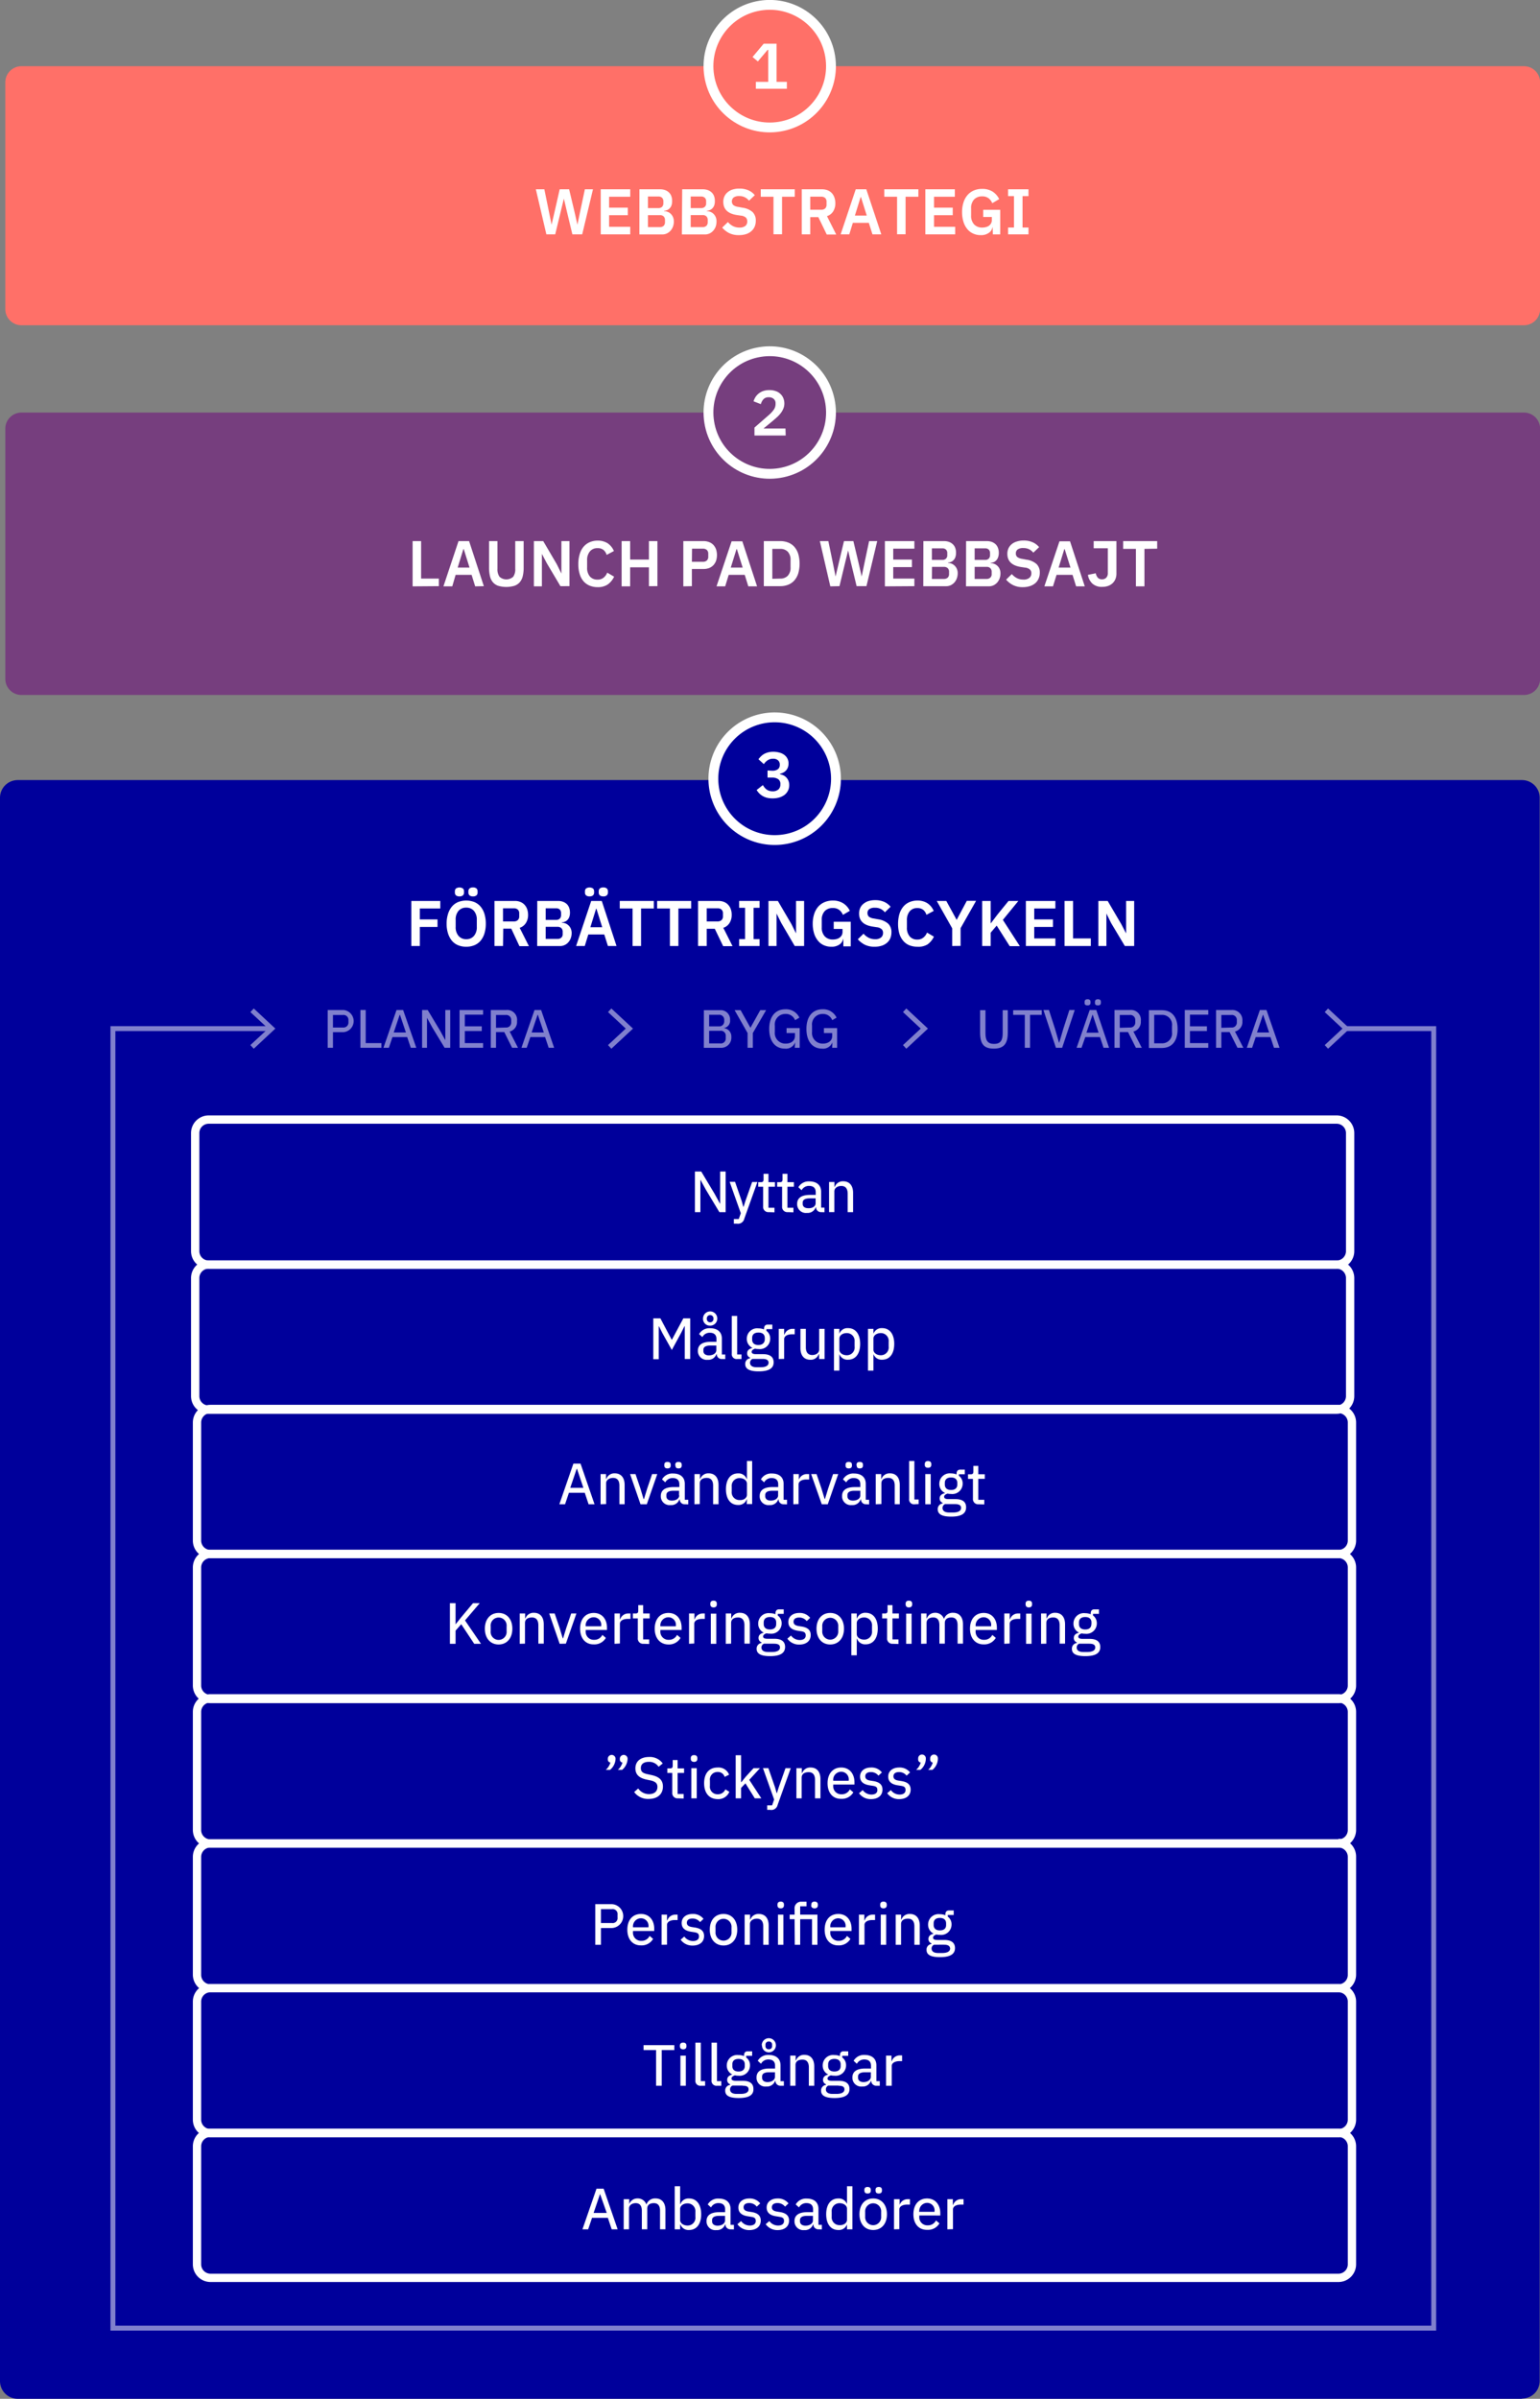 <svg xmlns="http://www.w3.org/2000/svg" viewBox="0 0 313.26 487.64"><rect x="0" y="0" width="313.26" height="487.64" fill="#808080" stroke="none"/><title>Forbattringscykeln</title><g id="Lager_2" data-name="Lager 2"><g id="Lager_1-2" data-name="Lager 1"><path d="M309.57,487.64H3.6A3.6,3.6,0,0,1,0,484V162.17a3.6,3.6,0,0,1,3.6-3.59h306a3.6,3.6,0,0,1,3.6,3.59V484a3.6,3.6,0,0,1-3.6,3.6" style="fill:#00009b"/><path d="M83.67,192.31v-9.16h5.89v1.53H85.4v2.22H89v1.53H85.4v3.88Z" style="fill:#fff"/><path d="M94.84,192.46a4.28,4.28,0,0,1-1.64-.3,3.32,3.32,0,0,1-1.26-.9,4.42,4.42,0,0,1-.8-1.49,6.28,6.28,0,0,1-.29-2,6.36,6.36,0,0,1,.29-2,4.33,4.33,0,0,1,.8-1.49,3.34,3.34,0,0,1,1.26-.91,4.63,4.63,0,0,1,3.28,0,3.34,3.34,0,0,1,1.26.91,4.17,4.17,0,0,1,.8,1.49,6.66,6.66,0,0,1,.28,2,6.58,6.58,0,0,1-.28,2,4.25,4.25,0,0,1-.8,1.49,3.32,3.32,0,0,1-1.26.9A4.32,4.32,0,0,1,94.84,192.46Zm-1.38-10.24a1,1,0,0,1-.72-.22.75.75,0,0,1-.21-.54v-.28a.77.77,0,0,1,.21-.55,1.29,1.29,0,0,1,1.44,0,.77.77,0,0,1,.21.55v.28a.75.75,0,0,1-.21.54A1,1,0,0,1,93.46,182.22Zm1.38,8.71a2,2,0,0,0,1.56-.66,2.68,2.68,0,0,0,.59-1.84V187a2.68,2.68,0,0,0-.59-1.84,2,2,0,0,0-1.56-.65,2,2,0,0,0-1.57.65,2.67,2.67,0,0,0-.58,1.84v1.41a2.67,2.67,0,0,0,.58,1.84A2,2,0,0,0,94.84,190.93Zm1.37-8.71a1,1,0,0,1-.72-.22.75.75,0,0,1-.21-.54v-.28a.77.77,0,0,1,.21-.55,1,1,0,0,1,.72-.22,1,1,0,0,1,.73.22.77.77,0,0,1,.21.55v.28a.75.75,0,0,1-.21.54A1,1,0,0,1,96.21,182.22Z" style="fill:#fff"/><path d="M102.32,192.31h-1.74v-9.16h4.14a2.83,2.83,0,0,1,1.12.2,2.2,2.2,0,0,1,.85.57,2.56,2.56,0,0,1,.54.89,3.59,3.59,0,0,1,.19,1.17,3,3,0,0,1-.43,1.63,2.32,2.32,0,0,1-1.28,1l1.88,3.73h-1.93L104,188.78h-1.63Zm2.23-5a1.09,1.09,0,0,0,.78-.27,1,1,0,0,0,.29-.77v-.6a1,1,0,0,0-.29-.76,1.08,1.08,0,0,0-.78-.26h-2.23v2.66Z" style="fill:#fff"/><path d="M109.29,183.15h4.24a2.73,2.73,0,0,1,1,.17,2.21,2.21,0,0,1,.77.47,2,2,0,0,1,.47.74,2.78,2.78,0,0,1,.17,1,2.5,2.5,0,0,1-.14.88,1.65,1.65,0,0,1-.37.6,1.41,1.41,0,0,1-.52.35,1.63,1.63,0,0,1-.61.13v.08a2,2,0,0,1,.65.12,1.84,1.84,0,0,1,.64.38,1.92,1.92,0,0,1,.49.65,2.27,2.27,0,0,1,.2,1,2.9,2.9,0,0,1-.18,1,2.53,2.53,0,0,1-.49.83,2.17,2.17,0,0,1-.75.56,2.12,2.12,0,0,1-.94.21h-4.65ZM111,187h2.13a1,1,0,0,0,.74-.26,1,1,0,0,0,.26-.72v-.4a1,1,0,0,0-.26-.72,1,1,0,0,0-.74-.25H111Zm0,3.87h2.41a1.09,1.09,0,0,0,.77-.26.94.94,0,0,0,.28-.74v-.45a1,1,0,0,0-.28-.75,1.09,1.09,0,0,0-.77-.26H111Z" style="fill:#fff"/><path d="M123.66,192.31l-.74-2.34h-3.25l-.72,2.34h-1.76l3.07-9.16h2.15l3,9.16Zm-3.74-10.09a1,1,0,0,1-.72-.22.75.75,0,0,1-.21-.54v-.28a.77.77,0,0,1,.21-.55,1.29,1.29,0,0,1,1.44,0,.77.77,0,0,1,.21.55v.28a.75.75,0,0,1-.21.54A1,1,0,0,1,119.92,182.22Zm1.4,2.5h-.06l-1.17,3.77h2.41Zm1.35-2.5A1,1,0,0,1,122,182a.75.75,0,0,1-.21-.54v-.28a.77.77,0,0,1,.21-.55,1,1,0,0,1,.72-.22,1,1,0,0,1,.73.22.77.77,0,0,1,.21.55v.28a.75.75,0,0,1-.21.54A1,1,0,0,1,122.67,182.22Z" style="fill:#fff"/><path d="M130.4,184.68v7.63h-1.73v-7.63h-2.6v-1.53H133v1.53Z" style="fill:#fff"/><path d="M138,184.68v7.63h-1.73v-7.63h-2.6v-1.53h6.93v1.53Z" style="fill:#fff"/><path d="M143.76,192.31H142v-9.16h4.14a2.92,2.92,0,0,1,1.13.2,2.24,2.24,0,0,1,.84.57,2.56,2.56,0,0,1,.54.89,3.34,3.34,0,0,1,.19,1.17,3,3,0,0,1-.43,1.63,2.32,2.32,0,0,1-1.28,1l1.88,3.73H147.1l-1.7-3.53h-1.64Zm2.23-5a1.09,1.09,0,0,0,.78-.27,1,1,0,0,0,.29-.77v-.6a1,1,0,0,0-.29-.76,1.08,1.08,0,0,0-.78-.26h-2.23v2.66Z" style="fill:#fff"/><path d="M150.35,192.31v-1.4h1.21v-6.37h-1.21v-1.39h4.16v1.39h-1.22v6.37h1.22v1.4Z" style="fill:#fff"/><path d="M158.91,187.61l-.95-1.9h0v6.6h-1.64v-9.16h1.91l2.75,4.69.95,1.91h0v-6.6h1.64v9.16h-1.91Z" style="fill:#fff"/><path d="M171.55,190.89h-.05a1.73,1.73,0,0,1-.74,1.12,2.77,2.77,0,0,1-1.66.45,3.72,3.72,0,0,1-1.5-.3,3.16,3.16,0,0,1-1.19-.9,4.32,4.32,0,0,1-.8-1.47,6.65,6.65,0,0,1-.29-2,6.35,6.35,0,0,1,.3-2,4.3,4.3,0,0,1,.83-1.49,3.56,3.56,0,0,1,1.29-.91,4.24,4.24,0,0,1,1.66-.32,3.9,3.9,0,0,1,2.1.54,3.71,3.71,0,0,1,1.37,1.55l-1.41.82a2.39,2.39,0,0,0-.74-1,2.07,2.07,0,0,0-1.32-.39,2.16,2.16,0,0,0-1.63.62,2.51,2.51,0,0,0-.61,1.84v1.47a2.53,2.53,0,0,0,.62,1.84,2.2,2.2,0,0,0,1.65.63,3.1,3.1,0,0,0,.76-.1,1.79,1.79,0,0,0,.62-.3,1.62,1.62,0,0,0,.42-.48,1.45,1.45,0,0,0,.15-.68v-.59h-1.79v-1.46h3.46v5h-1.5Z" style="fill:#fff"/><path d="M177.9,192.46a4.38,4.38,0,0,1-2-.42,4.88,4.88,0,0,1-1.41-1.1l1.17-1.13a3.44,3.44,0,0,0,1.06.83,2.91,2.91,0,0,0,1.29.29,1.84,1.84,0,0,0,1.21-.35,1.16,1.16,0,0,0,.4-.93,1,1,0,0,0-.26-.74,1.76,1.76,0,0,0-1-.42l-.87-.13c-1.83-.29-2.74-1.17-2.74-2.66a2.7,2.7,0,0,1,.23-1.12,2.28,2.28,0,0,1,.66-.85,3.13,3.13,0,0,1,1-.55,4.58,4.58,0,0,1,1.39-.19,4.43,4.43,0,0,1,1.81.34,3.62,3.62,0,0,1,1.32,1L180,185.46a2.55,2.55,0,0,0-.82-.67,2.5,2.5,0,0,0-1.22-.26,1.86,1.86,0,0,0-1.13.28.92.92,0,0,0-.37.78,1,1,0,0,0,.3.77,2.12,2.12,0,0,0,1,.36l.86.16a3.91,3.91,0,0,1,2.05.89,2.35,2.35,0,0,1,.66,1.78,3.08,3.08,0,0,1-.23,1.19,2.4,2.4,0,0,1-.67.91,3,3,0,0,1-1.07.6A4.7,4.7,0,0,1,177.9,192.46Z" style="fill:#fff"/><path d="M186.63,192.46a4.48,4.48,0,0,1-1.64-.29,3.23,3.23,0,0,1-1.24-.89,4,4,0,0,1-.8-1.46,6.88,6.88,0,0,1-.27-2,7.12,7.12,0,0,1,.27-2,4.26,4.26,0,0,1,.8-1.51,3.3,3.3,0,0,1,1.24-.92,4.1,4.1,0,0,1,1.64-.32,3.68,3.68,0,0,1,2,.53,3.5,3.5,0,0,1,1.3,1.58l-1.48.79a2.06,2.06,0,0,0-.64-1,1.85,1.85,0,0,0-1.22-.37,1.92,1.92,0,0,0-1.54.65,2.72,2.72,0,0,0-.57,1.84v1.44a2.64,2.64,0,0,0,.57,1.83,1.94,1.94,0,0,0,1.54.64,1.86,1.86,0,0,0,1.26-.42,2.44,2.44,0,0,0,.72-1l1.4.83a4,4,0,0,1-1.32,1.59A3.55,3.55,0,0,1,186.63,192.46Z" style="fill:#fff"/><path d="M193.69,192.31v-3.6l-3.14-5.56h1.94L194.6,187h0l2.06-3.87h1.89l-3.15,5.55v3.61Z" style="fill:#fff"/><path d="M202.74,188.16l-1.22,1.44v2.71h-1.73v-9.16h1.73v4.51h.06l1.3-1.72,2.27-2.79h2L204,187l3.45,5.34h-2.06Z" style="fill:#fff"/><path d="M208.68,192.31v-9.16h6v1.53h-4.3v2.22h3.81v1.53h-3.81v2.34h4.3v1.54Z" style="fill:#fff"/><path d="M216.55,192.31v-9.16h1.73v7.62h3.61v1.54Z" style="fill:#fff"/><path d="M226,187.61l-.94-1.9h0v6.6h-1.64v-9.16h1.9l2.75,4.69,1,1.91h0v-6.6h1.64v9.16h-1.9Z" style="fill:#fff"/><path d="M271.89,228.44a1.9,1.9,0,0,1,1.9,1.9v24a1.9,1.9,0,0,1-1.9,1.9H42.45a1.9,1.9,0,0,1-1.9-1.9v-24a1.9,1.9,0,0,1,1.9-1.9H271.89m0-1.69H42.45a3.59,3.59,0,0,0-3.59,3.59v24a3.59,3.59,0,0,0,3.59,3.59H271.89a3.59,3.59,0,0,0,3.59-3.59v-24a3.59,3.59,0,0,0-3.59-3.59" style="fill:#fff"/><path d="M271.89,257.9a1.91,1.91,0,0,1,1.9,1.91v24a1.91,1.91,0,0,1-1.9,1.91H42.45a1.91,1.91,0,0,1-1.9-1.91v-24a1.91,1.91,0,0,1,1.9-1.91H271.89m0-1.69H42.45a3.6,3.6,0,0,0-3.59,3.6v24a3.6,3.6,0,0,0,3.59,3.6H271.89a3.6,3.6,0,0,0,3.59-3.6v-24a3.6,3.6,0,0,0-3.59-3.6" style="fill:#fff"/><path d="M272.26,287.27a1.91,1.91,0,0,1,1.9,1.91v24a1.91,1.91,0,0,1-1.9,1.9H42.82a1.91,1.91,0,0,1-1.9-1.9v-24a1.91,1.91,0,0,1,1.9-1.91H272.26m0-1.69H42.82a3.6,3.6,0,0,0-3.59,3.6v24a3.59,3.59,0,0,0,3.59,3.59H272.26a3.59,3.59,0,0,0,3.59-3.59v-24a3.6,3.6,0,0,0-3.59-3.6" style="fill:#fff"/><path d="M272.26,316.74a1.9,1.9,0,0,1,1.9,1.9v24a1.9,1.9,0,0,1-1.9,1.9H42.82a1.9,1.9,0,0,1-1.9-1.9v-24a1.9,1.9,0,0,1,1.9-1.9H272.26m0-1.69H42.82a3.59,3.59,0,0,0-3.59,3.59v24a3.59,3.59,0,0,0,3.59,3.59H272.26a3.59,3.59,0,0,0,3.59-3.59v-24a3.59,3.59,0,0,0-3.59-3.59" style="fill:#fff"/><path d="M272.26,346.11a1.91,1.91,0,0,1,1.9,1.91v24a1.9,1.9,0,0,1-1.9,1.9H42.82a1.9,1.9,0,0,1-1.9-1.9V348a1.91,1.91,0,0,1,1.9-1.91H272.26m0-1.69H42.82a3.6,3.6,0,0,0-3.59,3.6v24a3.6,3.6,0,0,0,3.59,3.6H272.26a3.6,3.6,0,0,0,3.59-3.6V348a3.6,3.6,0,0,0-3.59-3.6" style="fill:#fff"/><path d="M272.26,375.57a1.91,1.91,0,0,1,1.9,1.91v24a1.91,1.91,0,0,1-1.9,1.9H42.82a1.91,1.91,0,0,1-1.9-1.9v-24a1.91,1.91,0,0,1,1.9-1.91H272.26m0-1.69H42.82a3.6,3.6,0,0,0-3.59,3.6v24A3.59,3.59,0,0,0,42.82,405H272.26a3.59,3.59,0,0,0,3.59-3.59v-24a3.6,3.6,0,0,0-3.59-3.6" style="fill:#fff"/><path d="M272.26,405a1.9,1.9,0,0,1,1.9,1.9v24a1.9,1.9,0,0,1-1.9,1.9H42.82a1.9,1.9,0,0,1-1.9-1.9v-24a1.9,1.9,0,0,1,1.9-1.9H272.26m0-1.69H42.82a3.59,3.59,0,0,0-3.59,3.59v24a3.59,3.59,0,0,0,3.59,3.59H272.26a3.59,3.59,0,0,0,3.59-3.59v-24a3.59,3.59,0,0,0-3.59-3.59" style="fill:#fff"/><path d="M272.26,434.41a1.9,1.9,0,0,1,1.9,1.9v24a1.9,1.9,0,0,1-1.9,1.9H42.82a1.9,1.9,0,0,1-1.9-1.9v-24a1.9,1.9,0,0,1,1.9-1.9H272.26m0-1.69H42.82a3.59,3.59,0,0,0-3.59,3.59v24a3.59,3.59,0,0,0,3.59,3.59H272.26a3.59,3.59,0,0,0,3.59-3.59v-24a3.59,3.59,0,0,0-3.59-3.59" style="fill:#fff"/><path d="M132.89,268h1.44l2.3,4.34h.05L139,268h1.4v8.26h-1.11V269.6h-.06l-.68,1.36-1.89,3.47L134.74,271l-.68-1.36H134v6.67h-1.11Z" style="fill:#fff"/><path d="M146.87,276.27a1,1,0,0,1-1.08-1h-.06a1.72,1.72,0,0,1-1.77,1.16,1.79,1.79,0,0,1-2-1.84c0-1.18.87-1.82,2.62-1.82h1.16v-.56c0-.82-.44-1.28-1.36-1.28a1.67,1.67,0,0,0-1.51.88l-.66-.61a2.41,2.41,0,0,1,2.23-1.19c1.52,0,2.4.78,2.4,2.11v3.23h.69v.93Zm-3.86-8.2a1.45,1.45,0,1,1,1.44,1.42A1.4,1.4,0,0,1,143,268.07Zm2.7,6.4v-.94h-1.17c-1,0-1.46.3-1.46.87v.24c0,.57.44.89,1.12.89C145.07,275.53,145.71,275.09,145.71,274.47Zm-.58-6.26v-.28a.68.68,0,0,0-1.35,0v.28a.68.68,0,0,0,1.35,0Z" style="fill:#fff"/><path d="M150,276.27a1,1,0,0,1-1.15-1.12v-7.64h1.1v7.83h.88v.93Z" style="fill:#fff"/><path d="M154.32,278.78c-1.95,0-2.73-.54-2.73-1.49a1.14,1.14,0,0,1,1-1.18V276a.91.91,0,0,1-.61-.9c0-.62.46-.93,1.07-1.07V274a2,2,0,0,1-1.14-1.85,2.11,2.11,0,0,1,2.37-2.11,3.17,3.17,0,0,1,1.14.21v-.13c0-.51.22-.84.74-.84h.94v.92H155.9v.34a1.91,1.91,0,0,1,.77,1.61,2.1,2.1,0,0,1-2.38,2.09,3,3,0,0,1-.69-.07c-.35.11-.7.31-.7.65s.35.46.9.46h1.4c1.52,0,2.17.63,2.17,1.66C157.37,278.17,156.4,278.78,154.32,278.78Zm.81-2.53h-2.06a.84.84,0,0,0-.5.78c0,.51.37.91,1.33.91h.83c1,0,1.61-.3,1.61-.93C156.34,276.55,156,276.25,155.13,276.25Zm.44-4V272c0-.74-.49-1.11-1.27-1.11S153,271.21,153,272v.31c0,.75.49,1.11,1.27,1.11S155.57,273,155.57,272.26Z" style="fill:#fff"/><path d="M158.41,276.27v-6.13h1.1v1.17h.06a1.71,1.71,0,0,1,1.73-1.17h.36v1.1h-.54c-1,0-1.61.4-1.61,1v4Z" style="fill:#fff"/><path d="M166.6,275.27h-.06a1.68,1.68,0,0,1-1.72,1.15c-1.25,0-2-.87-2-2.36v-3.92h1.1v3.75c0,1,.44,1.57,1.3,1.57.7,0,1.41-.36,1.41-1.13v-4.19h1.1v6.13h-1.1Z" style="fill:#fff"/><path d="M169.64,270.14h1.1v1h0a1.74,1.74,0,0,1,1.76-1.15c1.54,0,2.47,1.22,2.47,3.21s-.93,3.21-2.47,3.21a1.74,1.74,0,0,1-1.76-1.15h0v3.37h-1.1Zm4.2,3.59v-1a1.57,1.57,0,0,0-1.61-1.73c-.83,0-1.49.47-1.49,1.12v2.25c0,.65.66,1.13,1.49,1.13A1.57,1.57,0,0,0,173.84,273.73Z" style="fill:#fff"/><path d="M176.56,270.14h1.11v1h0a1.76,1.76,0,0,1,1.77-1.15c1.54,0,2.46,1.22,2.46,3.21s-.92,3.21-2.46,3.21a1.76,1.76,0,0,1-1.77-1.15h0v3.37h-1.11Zm4.21,3.59v-1a1.58,1.58,0,0,0-1.61-1.73c-.83,0-1.49.47-1.49,1.12v2.25c0,.65.66,1.13,1.49,1.13A1.58,1.58,0,0,0,180.77,273.73Z" style="fill:#fff"/><path d="M119.73,305.8l-.78-2.34h-3.22l-.79,2.34h-1.16l2.86-8.27h1.45l2.85,8.27Zm-2.36-7.21h-.06L116,302.45h2.67Z" style="fill:#fff"/><path d="M122.17,305.8v-6.14h1.1v1h.06a1.73,1.73,0,0,1,1.73-1.15c1.25,0,2,.87,2,2.36v3.92H126V302c0-1-.42-1.56-1.29-1.56-.72,0-1.42.37-1.42,1.11v4.21Z" style="fill:#fff"/><path d="M130.29,305.8l-2.12-6.14h1.1l1,2.94.64,2.12H131l.65-2.12,1-2.94h1.05l-2.13,6.14Z" style="fill:#fff"/><path d="M139.34,305.8a1,1,0,0,1-1.08-1h-.06a1.72,1.72,0,0,1-1.78,1.16,1.78,1.78,0,0,1-2-1.84c0-1.18.86-1.82,2.61-1.82h1.16v-.56c0-.81-.43-1.27-1.36-1.27a1.66,1.66,0,0,0-1.5.87l-.66-.6a2.38,2.38,0,0,1,2.22-1.2c1.53,0,2.41.78,2.41,2.11v3.23H140v.94Zm-4.21-7.87v-.16c0-.36.19-.58.65-.58s.65.22.65.58v.16c0,.36-.19.58-.65.58S135.13,298.29,135.13,297.93Zm3,6.07v-.95H137c-1,0-1.45.31-1.45.88v.23c0,.57.43.89,1.12.89C137.54,305.05,138.17,304.61,138.17,304Zm-.77-6.07v-.16c0-.36.19-.58.66-.58s.65.22.65.58v.16c0,.36-.19.58-.65.58S137.4,298.29,137.4,297.93Z" style="fill:#fff"/><path d="M141.27,305.8v-6.14h1.11v1h.05a1.74,1.74,0,0,1,1.73-1.15c1.26,0,2,.87,2,2.36v3.92h-1.1V302c0-1-.43-1.56-1.29-1.56s-1.42.37-1.42,1.11v4.21Z" style="fill:#fff"/><path d="M151.94,304.79h-.05a1.74,1.74,0,0,1-1.76,1.15c-1.54,0-2.46-1.22-2.46-3.21s.92-3.21,2.46-3.21a1.74,1.74,0,0,1,1.76,1.15h.05V297H153v8.76h-1.1Zm0-.93v-2.25c0-.66-.66-1.13-1.49-1.13a1.57,1.57,0,0,0-1.61,1.73v1a1.57,1.57,0,0,0,1.61,1.73C151.28,305,151.94,304.51,151.94,303.86Z" style="fill:#fff"/><path d="M159.44,305.8a1,1,0,0,1-1.07-1h-.06a1.72,1.72,0,0,1-1.78,1.16,1.78,1.78,0,0,1-2-1.84c0-1.18.86-1.82,2.61-1.82h1.16v-.56c0-.81-.43-1.27-1.36-1.27a1.66,1.66,0,0,0-1.5.87l-.66-.6a2.37,2.37,0,0,1,2.22-1.2c1.53,0,2.4.78,2.4,2.11v3.23h.69v.94Zm-1.16-1.8v-.95h-1.17c-1,0-1.45.31-1.45.88v.23c0,.57.43.89,1.12.89C157.64,305.05,158.28,304.61,158.28,304Z" style="fill:#fff"/><path d="M161.38,305.8v-6.14h1.11v1.18h0a1.72,1.72,0,0,1,1.73-1.18h.37v1.1h-.54c-1,0-1.61.41-1.61,1v4Z" style="fill:#fff"/><path d="M167.16,305.8,165,299.66h1.1l1,2.94.64,2.12h.07l.65-2.12,1-2.94h1.05l-2.13,6.14Z" style="fill:#fff"/><path d="M176.21,305.8a1,1,0,0,1-1.08-1h-.06a1.72,1.72,0,0,1-1.78,1.16,1.78,1.78,0,0,1-2-1.84c0-1.18.86-1.82,2.61-1.82H175v-.56c0-.81-.43-1.27-1.36-1.27a1.66,1.66,0,0,0-1.5.87l-.66-.6a2.38,2.38,0,0,1,2.22-1.2c1.53,0,2.41.78,2.41,2.11v3.23h.68v.94ZM172,297.93v-.16c0-.36.19-.58.65-.58s.65.22.65.58v.16c0,.36-.19.58-.65.58S172,298.29,172,297.93Zm3,6.07v-.95h-1.17c-1,0-1.45.31-1.45.88v.23c0,.57.43.89,1.12.89C174.41,305.05,175,304.61,175,304Zm-.77-6.07v-.16c0-.36.19-.58.66-.58s.65.22.65.58v.16c0,.36-.19.58-.65.58S174.27,298.29,174.27,297.93Z" style="fill:#fff"/><path d="M178.14,305.8v-6.14h1.11v1h.05a1.74,1.74,0,0,1,1.73-1.15c1.26,0,2,.87,2,2.36v3.92H182V302c0-1-.43-1.56-1.29-1.56s-1.42.37-1.42,1.11v4.21Z" style="fill:#fff"/><path d="M186.08,305.8a1,1,0,0,1-1.15-1.13V297H186v7.82h.87v.94Z" style="fill:#fff"/><path d="M188.11,297.78v-.16c0-.36.2-.61.66-.61s.67.25.67.61v.16c0,.36-.2.6-.67.6S188.11,298.14,188.11,297.78Zm.11,1.88h1.1v6.14h-1.1Z" style="fill:#fff"/><path d="M193.48,308.31c-1.95,0-2.73-.55-2.73-1.49a1.15,1.15,0,0,1,1-1.19v-.13a.9.9,0,0,1-.61-.9c0-.61.46-.92,1.07-1.06v-.05a2,2,0,0,1-1.14-1.86,2.12,2.12,0,0,1,2.37-2.11,3.09,3.09,0,0,1,1.14.21v-.13c0-.51.22-.84.74-.84h.94v.93h-1.21V300a1.92,1.92,0,0,1,.77,1.61,2.1,2.1,0,0,1-2.38,2.09,3,3,0,0,1-.69-.07c-.35.11-.7.31-.7.65s.35.47.9.47h1.4c1.52,0,2.17.62,2.17,1.65C196.53,307.69,195.56,308.31,193.48,308.31Zm.81-2.54h-2.06a.84.84,0,0,0-.5.78c0,.51.37.92,1.33.92h.83c1,0,1.61-.31,1.61-.94C195.5,306.07,195.19,305.77,194.29,305.77Zm.44-4v-.3c0-.75-.49-1.12-1.27-1.12s-1.27.37-1.27,1.12v.3c0,.75.49,1.12,1.27,1.12S194.73,302.53,194.73,301.78Z" style="fill:#fff"/><path d="M199.07,305.8a1.06,1.06,0,0,1-1.16-1.16v-4h-1v-.94h.54c.42,0,.55-.15.55-.57V298h1v1.69h1.32v.94H199v4.26h1.22v.94Z" style="fill:#fff"/><path d="M93.82,330.18l-1.15,1.31v2.67H91.52V325.9h1.15v4.31h0l1.17-1.47,2.38-2.84h1.37l-3,3.51,3.25,4.75H96.46Z" style="fill:#fff"/><path d="M98.63,331.09c0-1.95,1.13-3.2,2.8-3.2s2.79,1.25,2.79,3.2-1.12,3.21-2.79,3.21S98.63,333.05,98.63,331.09Zm4.42.47v-.93a1.63,1.63,0,1,0-3.24,0v.93a1.63,1.63,0,1,0,3.24,0Z" style="fill:#fff"/><path d="M105.72,334.16V328h1.1v1h.06a1.74,1.74,0,0,1,1.73-1.14c1.26,0,2,.86,2,2.35v3.92h-1.1v-3.75c0-1-.43-1.57-1.29-1.57s-1.43.37-1.43,1.12v4.2Z" style="fill:#fff"/><path d="M113.84,334.16,111.72,328h1.11l1,2.93.64,2.12h.07l.65-2.12,1-2.93h1.06l-2.14,6.13Z" style="fill:#fff"/><path d="M118,331.09c0-1.94,1.07-3.2,2.78-3.2s2.69,1.3,2.69,3v.46h-4.33v.25a1.63,1.63,0,0,0,1.73,1.75,1.78,1.78,0,0,0,1.66-1l.71.61a2.68,2.68,0,0,1-2.46,1.32C119.06,334.3,118,333,118,331.09Zm1.14-.58v.09h3.15v-.12a1.52,1.52,0,0,0-1.51-1.71A1.64,1.64,0,0,0,119.13,330.51Z" style="fill:#fff"/><path d="M125,334.16V328h1.1v1.17h.06a1.71,1.71,0,0,1,1.73-1.17h.36v1.1h-.54c-1,0-1.61.4-1.61,1v4Z" style="fill:#fff"/><path d="M130.9,334.16a1.06,1.06,0,0,1-1.16-1.16v-4h-1V328h.54c.42,0,.55-.16.55-.57v-1.13h1V328h1.32V329h-1.32v4.27h1.22v.93Z" style="fill:#fff"/><path d="M133.18,331.09c0-1.94,1.08-3.2,2.79-3.2s2.68,1.3,2.68,3v.46h-4.32v.25a1.63,1.63,0,0,0,1.73,1.75,1.78,1.78,0,0,0,1.66-1l.71.61A2.7,2.7,0,0,1,136,334.3C134.26,334.3,133.18,333,133.18,331.09Zm1.15-.58v.09h3.15v-.12a1.52,1.52,0,0,0-1.51-1.71A1.64,1.64,0,0,0,134.33,330.51Z" style="fill:#fff"/><path d="M140.16,334.16V328h1.1v1.17h.06A1.7,1.7,0,0,1,143,328h.37v1.1h-.54c-1,0-1.61.4-1.61,1v4Z" style="fill:#fff"/><path d="M144.49,326.14V326c0-.36.2-.61.66-.61s.66.25.66.61v.16c0,.36-.2.61-.66.61S144.49,326.5,144.49,326.14Zm.1,1.89h1.11v6.13h-1.11Z" style="fill:#fff"/><path d="M147.64,334.16V328h1.1v1h.06a1.73,1.73,0,0,1,1.73-1.14c1.25,0,2,.86,2,2.35v3.92h-1.1v-3.75c0-1-.43-1.57-1.29-1.57s-1.42.37-1.42,1.12v4.2Z" style="fill:#fff"/><path d="M156.64,336.67c-1.95,0-2.73-.54-2.73-1.49a1.16,1.16,0,0,1,1-1.19v-.12a.92.92,0,0,1-.61-.91c0-.61.46-.92,1.07-1.06v0a2,2,0,0,1-1.14-1.86,2.11,2.11,0,0,1,2.37-2.1,3.13,3.13,0,0,1,1.14.21V328c0-.51.22-.84.74-.84h.94v.92h-1.21v.33A1.94,1.94,0,0,1,159,330a2.11,2.11,0,0,1-2.38,2.1,3,3,0,0,1-.69-.07c-.35.1-.7.31-.7.65s.35.46.9.46h1.4c1.52,0,2.17.63,2.17,1.66C159.69,336.06,158.72,336.67,156.64,336.67Zm.81-2.53h-2.06a.84.84,0,0,0-.5.78c0,.51.37.91,1.33.91h.83c1,0,1.61-.31,1.61-.93C158.66,334.43,158.35,334.14,157.45,334.14Zm.44-4v-.31c0-.75-.49-1.11-1.27-1.11s-1.27.36-1.27,1.11v.31c0,.74.49,1.11,1.27,1.11S157.89,330.89,157.89,330.15Z" style="fill:#fff"/><path d="M160.16,333.12l.74-.64a2.19,2.19,0,0,0,1.78.91c.78,0,1.21-.34,1.21-.91s-.24-.77-1-.88l-.53-.08c-1.17-.17-2-.65-2-1.79s.93-1.84,2.22-1.84a2.67,2.67,0,0,1,2.22,1l-.7.66a1.91,1.91,0,0,0-1.55-.73c-.75,0-1.13.34-1.13.86s.36.77,1.07.88l.52.08c1.35.2,1.9.79,1.9,1.74,0,1.2-.9,1.94-2.34,1.94A2.91,2.91,0,0,1,160.16,333.12Z" style="fill:#fff"/><path d="M166.09,331.09c0-1.95,1.12-3.2,2.79-3.2s2.8,1.25,2.8,3.2-1.13,3.21-2.8,3.21S166.09,333.05,166.09,331.09Zm4.42.47v-.93a1.63,1.63,0,1,0-3.25,0v.93a1.63,1.63,0,1,0,3.25,0Z" style="fill:#fff"/><path d="M173.18,328h1.1v1h.05a1.74,1.74,0,0,1,1.76-1.14c1.54,0,2.46,1.22,2.46,3.2s-.92,3.21-2.46,3.21a1.74,1.74,0,0,1-1.76-1.15h-.05v3.38h-1.1Zm4.2,3.59v-1.05a1.57,1.57,0,0,0-1.61-1.73c-.83,0-1.49.48-1.49,1.13v2.25c0,.65.66,1.12,1.49,1.12A1.56,1.56,0,0,0,177.38,331.62Z" style="fill:#fff"/><path d="M181.61,334.16a1.06,1.06,0,0,1-1.16-1.16v-4h-1V328H180c.41,0,.54-.16.54-.57v-1.13h1V328h1.31V329h-1.31v4.27h1.22v.93Z" style="fill:#fff"/><path d="M184.22,326.14V326c0-.36.2-.61.66-.61s.67.25.67.61v.16c0,.36-.2.61-.67.61S184.22,326.5,184.22,326.14Zm.11,1.89h1.1v6.13h-1.1Z" style="fill:#fff"/><path d="M187.37,334.16V328h1.1v1h.06a1.76,1.76,0,0,1,1.64-1.14,1.85,1.85,0,0,1,1.85,1.24h0a1.85,1.85,0,0,1,1.87-1.24c1.23,0,2,.86,2,2.35v3.92h-1.1v-3.75c0-1-.39-1.57-1.24-1.57s-1.36.37-1.36,1.12v4.2h-1.1v-3.75c0-1-.39-1.57-1.23-1.57s-1.38.37-1.38,1.12v4.2Z" style="fill:#fff"/><path d="M197.31,331.09c0-1.94,1.08-3.2,2.79-3.2s2.68,1.3,2.68,3v.46h-4.32v.25a1.63,1.63,0,0,0,1.73,1.75,1.78,1.78,0,0,0,1.66-1l.71.61a2.7,2.7,0,0,1-2.46,1.32C198.39,334.3,197.31,333,197.31,331.09Zm1.15-.58v.09h3.15v-.12a1.52,1.52,0,0,0-1.51-1.71A1.64,1.64,0,0,0,198.46,330.51Z" style="fill:#fff"/><path d="M204.29,334.16V328h1.1v1.17h.06a1.7,1.7,0,0,1,1.72-1.17h.37v1.1H207c-1,0-1.61.4-1.61,1v4Z" style="fill:#fff"/><path d="M208.62,326.14V326c0-.36.2-.61.66-.61s.66.25.66.61v.16c0,.36-.2.61-.66.61S208.62,326.5,208.62,326.14Zm.1,1.89h1.11v6.13h-1.11Z" style="fill:#fff"/><path d="M211.77,334.16V328h1.1v1h.06a1.72,1.72,0,0,1,1.72-1.14c1.26,0,2,.86,2,2.35v3.92h-1.1v-3.75c0-1-.43-1.57-1.29-1.57s-1.42.37-1.42,1.12v4.2Z" style="fill:#fff"/><path d="M220.77,336.67c-2,0-2.73-.54-2.73-1.49a1.16,1.16,0,0,1,1-1.19v-.12a.91.91,0,0,1-.61-.91c0-.61.46-.92,1.07-1.06v0a2,2,0,0,1-1.14-1.86,2.11,2.11,0,0,1,2.37-2.1,3.17,3.17,0,0,1,1.14.21V328c0-.51.22-.84.74-.84h.94v.92h-1.21v.33a1.94,1.94,0,0,1,.77,1.61,2.11,2.11,0,0,1-2.38,2.1,3,3,0,0,1-.69-.07c-.35.1-.7.31-.7.65s.35.46.9.46h1.4c1.52,0,2.17.63,2.17,1.66C223.82,336.06,222.85,336.67,220.77,336.67Zm.81-2.53h-2.06a.82.82,0,0,0-.5.78c0,.51.37.91,1.33.91h.83c1,0,1.61-.31,1.61-.93C222.79,334.43,222.48,334.14,221.58,334.14Zm.44-4v-.31c0-.75-.49-1.11-1.27-1.11s-1.27.36-1.27,1.11v.31c0,.74.49,1.11,1.27,1.11S222,330.89,222,330.15Z" style="fill:#fff"/><path d="M121.09,395.35v-8.26h3.41a2.43,2.43,0,0,1,0,4.85h-2.26v3.41Zm1.15-4.43h2.21a1,1,0,0,0,1.17-1.11v-.59a1,1,0,0,0-1.17-1.11h-2.21Z" style="fill:#fff"/><path d="M127.61,392.29c0-2,1.08-3.21,2.78-3.21s2.69,1.3,2.69,3v.46h-4.32v.25a1.63,1.63,0,0,0,1.73,1.75,1.76,1.76,0,0,0,1.65-1l.71.61a2.68,2.68,0,0,1-2.46,1.32C128.69,395.49,127.61,394.23,127.61,392.29Zm1.15-.59v.09h3.15v-.12a1.53,1.53,0,0,0-1.52-1.71A1.63,1.63,0,0,0,128.76,391.7Z" style="fill:#fff"/><path d="M134.58,395.35v-6.13h1.1v1.17h.06a1.72,1.72,0,0,1,1.73-1.17h.37v1.1h-.55c-1,0-1.61.4-1.61,1v4Z" style="fill:#fff"/><path d="M138.45,394.31l.75-.64a2.17,2.17,0,0,0,1.77.91c.78,0,1.21-.34,1.21-.91s-.24-.77-1-.88l-.52-.08c-1.17-.17-2-.65-2-1.79s.93-1.84,2.22-1.84a2.65,2.65,0,0,1,2.22,1l-.7.66a1.91,1.91,0,0,0-1.55-.73c-.75,0-1.13.34-1.13.86s.36.77,1.07.88l.52.08c1.35.2,1.91.79,1.91,1.74,0,1.2-.9,1.94-2.35,1.94A2.92,2.92,0,0,1,138.45,394.31Z" style="fill:#fff"/><path d="M144.38,392.29c0-2,1.13-3.21,2.8-3.21s2.79,1.25,2.79,3.21-1.12,3.2-2.79,3.2S144.38,394.24,144.38,392.29Zm4.42.46v-.93a1.63,1.63,0,1,0-3.25,0v.93a1.63,1.63,0,1,0,3.25,0Z" style="fill:#fff"/><path d="M151.47,395.35v-6.13h1.1v1h.06a1.74,1.74,0,0,1,1.73-1.14c1.26,0,2,.86,2,2.35v3.92h-1.1V391.6c0-1-.42-1.56-1.29-1.56-.72,0-1.42.36-1.42,1.11v4.2Z" style="fill:#fff"/><path d="M158.15,387.33v-.16c0-.36.2-.6.66-.6s.66.24.66.6v.16c0,.36-.2.61-.66.61S158.15,387.69,158.15,387.33Zm.1,1.89h1.1v6.13h-1.1Z" style="fill:#fff"/><path d="M161.63,390.15h-1v-.93h1v-1.14a1.33,1.33,0,0,1,1.43-1.49h1v.93h-1.29v1.7h3.51v6.13h-1.1v-5.2h-2.41v5.2h-1.1Zm3.41-2.82v-.16c0-.36.2-.6.66-.6s.66.24.66.6v.16c0,.36-.2.61-.66.61S165,387.69,165,387.33Z" style="fill:#fff"/><path d="M167.75,392.29c0-2,1.07-3.21,2.78-3.21s2.69,1.3,2.69,3v.46h-4.33v.25a1.63,1.63,0,0,0,1.73,1.75,1.78,1.78,0,0,0,1.66-1l.71.61a2.69,2.69,0,0,1-2.46,1.32C168.82,395.49,167.75,394.23,167.75,392.29Zm1.14-.59v.09H172v-.12a1.52,1.52,0,0,0-1.51-1.71A1.64,1.64,0,0,0,168.89,391.7Z" style="fill:#fff"/><path d="M174.72,395.35v-6.13h1.1v1.17h.06a1.71,1.71,0,0,1,1.73-1.17H178v1.1h-.54c-1,0-1.61.4-1.61,1v4Z" style="fill:#fff"/><path d="M179.05,387.33v-.16c0-.36.2-.6.66-.6s.67.24.67.6v.16c0,.36-.21.61-.67.61S179.05,387.69,179.05,387.33Zm.11,1.89h1.1v6.13h-1.1Z" style="fill:#fff"/><path d="M182.2,395.35v-6.13h1.1v1h.06a1.73,1.73,0,0,1,1.73-1.14c1.25,0,2,.86,2,2.35v3.92H186V391.6c0-1-.43-1.56-1.29-1.56s-1.42.36-1.42,1.11v4.2Z" style="fill:#fff"/><path d="M191.21,397.86c-2,0-2.74-.54-2.74-1.49a1.14,1.14,0,0,1,1-1.18v-.13a.92.92,0,0,1-.61-.9c0-.62.47-.93,1.07-1.07v0a2,2,0,0,1-1.14-1.86,2.11,2.11,0,0,1,2.37-2.1,3.09,3.09,0,0,1,1.14.21v-.13c0-.51.22-.84.74-.84H194v.92h-1.21v.33a1.94,1.94,0,0,1,.77,1.61,2.11,2.11,0,0,1-2.38,2.1,3,3,0,0,1-.69-.07c-.35.1-.69.31-.69.65s.34.46.9.46h1.39c1.52,0,2.17.63,2.17,1.66C194.25,397.25,193.28,397.86,191.21,397.86Zm.8-2.53H190a.84.84,0,0,0-.5.78c0,.51.37.91,1.33.91h.83c1,0,1.61-.31,1.61-.93C193.22,395.62,192.91,395.33,192,395.33Zm.44-4V391c0-.75-.49-1.11-1.27-1.11s-1.26.36-1.26,1.11v.31c0,.74.48,1.11,1.26,1.11S192.45,392.08,192.45,391.34Z" style="fill:#fff"/><path d="M133.46,416.75h-2.55v-1h6.26v1h-2.56V424h-1.15Z" style="fill:#fff"/><path d="M138.3,416v-.17c0-.35.2-.6.67-.6s.66.25.66.6V416c0,.35-.2.6-.66.6S138.3,416.33,138.3,416Zm.11,1.88h1.1V424h-1.1Z" style="fill:#fff"/><path d="M142.6,424a1,1,0,0,1-1.15-1.12v-7.64h1.1v7.83h.88V424Z" style="fill:#fff"/><path d="M145.89,424a1,1,0,0,1-1.15-1.12v-7.64h1.1v7.83h.88V424Z" style="fill:#fff"/><path d="M150.26,426.5c-2,0-2.74-.54-2.74-1.49a1.14,1.14,0,0,1,1-1.18v-.13a.9.9,0,0,1-.6-.9c0-.62.46-.93,1.06-1.07v0a2,2,0,0,1-1.14-1.86,2.12,2.12,0,0,1,2.37-2.11,3.09,3.09,0,0,1,1.14.21v-.13c0-.51.22-.84.75-.84H153v.92h-1.21v.34a1.91,1.91,0,0,1,.77,1.61,2.1,2.1,0,0,1-2.38,2.09,3,3,0,0,1-.68-.07c-.36.11-.7.31-.7.65s.34.46.9.46h1.39c1.52,0,2.17.63,2.17,1.66C153.3,425.89,152.33,426.5,150.26,426.5Zm.8-2.53H149a.83.83,0,0,0-.49.78c0,.51.36.91,1.32.91h.83c1,0,1.61-.3,1.61-.93C152.27,424.27,152,424,151.06,424Zm.44-4v-.31c0-.74-.48-1.11-1.27-1.11s-1.26.37-1.26,1.11V420c0,.75.48,1.11,1.26,1.11S151.5,420.73,151.5,420Z" style="fill:#fff"/><path d="M158.81,424a1,1,0,0,1-1.08-1h-.06a1.73,1.73,0,0,1-1.78,1.16,1.78,1.78,0,0,1-2-1.84c0-1.18.86-1.82,2.61-1.82h1.16v-.56c0-.82-.43-1.28-1.36-1.28a1.67,1.67,0,0,0-1.5.88l-.66-.61a2.39,2.39,0,0,1,2.22-1.19c1.53,0,2.41.78,2.41,2.11v3.23h.68V424Zm-3.86-8.2a1.44,1.44,0,1,1,1.44,1.42A1.4,1.4,0,0,1,155,415.79Zm2.69,6.4v-.94h-1.17c-1,0-1.45.3-1.45.87v.24c0,.57.43.89,1.12.89C157,423.25,157.64,422.81,157.64,422.19Zm-.58-6.26v-.28a.6.6,0,0,0-.67-.64.61.61,0,0,0-.68.64v.28a.61.61,0,0,0,.68.64A.6.6,0,0,0,157.06,415.93Z" style="fill:#fff"/><path d="M160.74,424v-6.13h1.11v1h.06a1.72,1.72,0,0,1,1.72-1.15c1.26,0,2,.86,2,2.36V424h-1.1v-3.75c0-1-.43-1.56-1.29-1.56s-1.42.36-1.42,1.11V424Z" style="fill:#fff"/><path d="M169.75,426.5c-1.95,0-2.73-.54-2.73-1.49a1.14,1.14,0,0,1,1-1.18v-.13a.9.9,0,0,1-.6-.9c0-.62.46-.93,1.07-1.07v0a2,2,0,0,1-1.14-1.86,2.11,2.11,0,0,1,2.37-2.11,3.07,3.07,0,0,1,1.13.21v-.13c0-.51.23-.84.75-.84h.94v.92h-1.21v.34a1.91,1.91,0,0,1,.77,1.61,2.1,2.1,0,0,1-2.38,2.09,3,3,0,0,1-.69-.07c-.35.11-.7.31-.7.65s.35.46.9.46h1.4c1.51,0,2.17.63,2.17,1.66C172.8,425.89,171.83,426.5,169.75,426.5Zm.81-2.53H168.5a.82.82,0,0,0-.5.78c0,.51.37.91,1.33.91h.83c1,0,1.61-.3,1.61-.93C171.77,424.27,171.46,424,170.56,424Zm.44-4v-.31c0-.74-.49-1.11-1.27-1.11s-1.27.37-1.27,1.11V420c0,.75.49,1.11,1.27,1.11S171,420.73,171,420Z" style="fill:#fff"/><path d="M178.3,424a1,1,0,0,1-1.08-1h-.06a1.72,1.72,0,0,1-1.77,1.16,1.79,1.79,0,0,1-2-1.84c0-1.18.87-1.82,2.62-1.82h1.16v-.56c0-.82-.44-1.28-1.36-1.28a1.67,1.67,0,0,0-1.51.88l-.66-.61a2.41,2.41,0,0,1,2.23-1.19c1.52,0,2.4.78,2.4,2.11v3.23h.69V424Zm-1.16-1.8v-.94H176c-1,0-1.46.3-1.46.87v.24c0,.57.44.89,1.12.89C176.5,423.25,177.14,422.81,177.14,422.19Z" style="fill:#fff"/><path d="M180.24,424v-6.13h1.1V419h.06a1.72,1.72,0,0,1,1.73-1.17h.37V419H183c-1,0-1.61.4-1.61,1v4Z" style="fill:#fff"/><path d="M124.43,453.19l-.78-2.33h-3.22l-.79,2.33h-1.16l2.86-8.26h1.45l2.85,8.26ZM122.06,446h0l-1.31,3.86h2.67Z" style="fill:#fff"/><path d="M126.87,453.19v-6.13H128v1H128a1.75,1.75,0,0,1,1.63-1.15,1.86,1.86,0,0,1,1.86,1.24h0a1.85,1.85,0,0,1,1.87-1.24c1.23,0,2,.86,2,2.35v3.92h-1.1v-3.75c0-1-.39-1.56-1.24-1.56s-1.36.36-1.36,1.11v4.2h-1.1v-3.75c0-1-.4-1.56-1.24-1.56-.69,0-1.37.36-1.37,1.11v4.2Z" style="fill:#fff"/><path d="M137.25,444.43h1.1v3.64h.05a1.74,1.74,0,0,1,1.76-1.15c1.54,0,2.47,1.22,2.47,3.21s-.93,3.2-2.47,3.2a1.74,1.74,0,0,1-1.76-1.14h-.05v1h-1.1Zm4.2,6.22v-1a1.57,1.57,0,0,0-1.61-1.73c-.83,0-1.49.47-1.49,1.12v2.25c0,.65.66,1.13,1.49,1.13A1.57,1.57,0,0,0,141.45,450.65Z" style="fill:#fff"/><path d="M148.64,453.19a1,1,0,0,1-1.08-1h-.06a1.72,1.72,0,0,1-1.78,1.16,1.78,1.78,0,0,1-2-1.83c0-1.18.86-1.82,2.62-1.82h1.16v-.56c0-.82-.44-1.28-1.36-1.28a1.67,1.67,0,0,0-1.51.88l-.66-.61a2.4,2.4,0,0,1,2.22-1.19c1.53,0,2.41.78,2.41,2.11v3.23h.69v.93Zm-1.16-1.8v-.94h-1.17c-1,0-1.46.3-1.46.87v.24c0,.57.44.89,1.12.89C146.84,452.45,147.48,452,147.48,451.39Z" style="fill:#fff"/><path d="M150,452.15l.75-.64a2.17,2.17,0,0,0,1.77.91c.78,0,1.21-.34,1.21-.91s-.24-.77-1-.87l-.53-.09c-1.17-.16-2-.65-2-1.79s.93-1.84,2.22-1.84a2.69,2.69,0,0,1,2.22,1l-.7.66a1.91,1.91,0,0,0-1.55-.73c-.75,0-1.13.34-1.13.86s.36.77,1.07.88l.52.08c1.35.2,1.9.8,1.9,1.74,0,1.2-.9,1.94-2.34,1.94A2.91,2.91,0,0,1,150,452.15Z" style="fill:#fff"/><path d="M155.75,452.15l.75-.64a2.17,2.17,0,0,0,1.77.91c.78,0,1.21-.34,1.21-.91s-.24-.77-1-.87l-.53-.09c-1.17-.16-2-.65-2-1.79s.93-1.84,2.22-1.84a2.69,2.69,0,0,1,2.22,1l-.7.66a1.91,1.91,0,0,0-1.55-.73c-.75,0-1.13.34-1.13.86s.36.77,1.07.88l.52.08c1.35.2,1.91.8,1.91,1.74,0,1.2-.91,1.94-2.35,1.94A2.91,2.91,0,0,1,155.75,452.15Z" style="fill:#fff"/><path d="M166.52,453.19a1,1,0,0,1-1.07-1h-.06a1.72,1.72,0,0,1-1.78,1.16,1.79,1.79,0,0,1-2-1.83c0-1.18.87-1.82,2.62-1.82h1.16v-.56c0-.82-.44-1.28-1.36-1.28a1.67,1.67,0,0,0-1.5.88l-.67-.61a2.41,2.41,0,0,1,2.23-1.19c1.53,0,2.4.78,2.4,2.11v3.23h.69v.93Zm-1.16-1.8v-.94h-1.17c-1,0-1.46.3-1.46.87v.24c0,.57.44.89,1.13.89C164.72,452.45,165.36,452,165.36,451.39Z" style="fill:#fff"/><path d="M172.29,452.19h0a1.75,1.75,0,0,1-1.77,1.14c-1.53,0-2.46-1.21-2.46-3.2s.93-3.21,2.46-3.21a1.74,1.74,0,0,1,1.77,1.15h0v-3.64h1.1v8.76h-1.1Zm0-.94V449c0-.65-.67-1.12-1.49-1.12a1.58,1.58,0,0,0-1.62,1.73v1a1.58,1.58,0,0,0,1.62,1.73C171.62,452.38,172.29,451.9,172.29,451.25Z" style="fill:#fff"/><path d="M174.83,450.13c0-2,1.12-3.21,2.79-3.21s2.8,1.25,2.8,3.21-1.13,3.2-2.8,3.2S174.83,452.08,174.83,450.13Zm1-4.8v-.17c0-.35.19-.58.65-.58s.65.23.65.58v.17c0,.36-.19.58-.65.58S175.84,445.69,175.84,445.33Zm3.41,5.26v-.93a1.63,1.63,0,1,0-3.25,0v.93a1.63,1.63,0,1,0,3.25,0Zm-1.14-5.26v-.17c0-.35.19-.58.65-.58s.65.23.65.58v.17c0,.36-.19.58-.65.58S178.11,445.69,178.11,445.33Z" style="fill:#fff"/><path d="M181.86,453.19v-6.13H183v1.17H183a1.72,1.72,0,0,1,1.73-1.17h.37v1.1h-.55c-1,0-1.61.4-1.61,1v4Z" style="fill:#fff"/><path d="M185.8,450.13c0-1.95,1.08-3.21,2.78-3.21s2.69,1.3,2.69,3v.46H187v.25a1.63,1.63,0,0,0,1.73,1.75,1.78,1.78,0,0,0,1.66-1l.71.6a2.71,2.71,0,0,1-2.47,1.32C186.88,453.33,185.8,452.07,185.8,450.13Zm1.15-.58v.08h3.15v-.12a1.52,1.52,0,0,0-1.52-1.7A1.63,1.63,0,0,0,187,449.55Z" style="fill:#fff"/><path d="M192.71,453.19v-6.13h1.11v1.17h.06a1.7,1.7,0,0,1,1.72-1.17H196v1.1h-.54c-1,0-1.61.4-1.61,1v4Z" style="fill:#fff"/><path d="M125.21,357.45v.17a3.05,3.05,0,0,1-1.12,2.17h-.86a3.35,3.35,0,0,0,.94-1.48.63.63,0,0,1-.53-.69v-.17a.79.79,0,0,1,1.57,0Zm2.45,0v.17a3.07,3.07,0,0,1-1.11,2.17h-.87a3.26,3.26,0,0,0,.94-1.48.63.63,0,0,1-.53-.69v-.17a.79.79,0,0,1,1.57,0Z" style="fill:#fff"/><path d="M129,364.3l.82-.73a2.65,2.65,0,0,0,2.19,1.15c1.12,0,1.72-.58,1.72-1.46,0-.72-.39-1.1-1.42-1.33l-.69-.14c-1.56-.32-2.37-1-2.37-2.31,0-1.47,1.11-2.31,2.8-2.31a3.2,3.2,0,0,1,2.76,1.32l-.84.67a2.28,2.28,0,0,0-2-1c-1,0-1.61.44-1.61,1.26s.47,1.06,1.45,1.27l.7.15c1.62.35,2.34,1.07,2.34,2.34,0,1.53-1.08,2.52-2.91,2.52A3.49,3.49,0,0,1,129,364.3Z" style="fill:#fff"/><path d="M137.91,365.58a1.06,1.06,0,0,1-1.16-1.16v-4h-1v-.93h.55c.41,0,.54-.16.54-.57v-1.13h1v1.7h1.31v.93h-1.31v4.27h1.22v.93Z" style="fill:#fff"/><path d="M140.52,357.56v-.16c0-.36.2-.61.67-.61s.66.25.66.61v.16c0,.36-.2.61-.66.61S140.52,357.92,140.52,357.56Zm.11,1.89h1.1v6.13h-1.1Z" style="fill:#fff"/><path d="M143.23,362.51c0-2,1-3.2,2.76-3.2a2.31,2.31,0,0,1,2.32,1.46l-.91.45a1.39,1.39,0,0,0-1.41-1,1.53,1.53,0,0,0-1.58,1.73v1.07a1.53,1.53,0,0,0,1.58,1.73,1.61,1.61,0,0,0,1.56-1l.81.5a2.41,2.41,0,0,1-2.37,1.49C144.24,365.72,143.23,364.48,143.23,362.51Z" style="fill:#fff"/><path d="M149.65,356.82h1.1v5.46h.06l.87-1.08,1.6-1.75h1.31l-2.18,2.37,2.46,3.76h-1.33l-1.91-3.05-.88.93v2.12h-1.1Z" style="fill:#fff"/><path d="M159.78,359.45h1.07l-2.67,7.47a1.3,1.3,0,0,1-1.51,1h-.61V367h1l.41-1.18-2.27-6.38h1.1l1.36,3.92.32,1.15h.06l.36-1.15Z" style="fill:#fff"/><path d="M162,365.58v-6.13h1.1v1h.06a1.74,1.74,0,0,1,1.73-1.14c1.26,0,2,.86,2,2.35v3.92h-1.1v-3.75c0-1-.43-1.57-1.29-1.57s-1.43.37-1.43,1.12v4.2Z" style="fill:#fff"/><path d="M168.34,362.51c0-1.94,1.08-3.2,2.78-3.2s2.69,1.3,2.69,3v.46h-4.32V363a1.62,1.62,0,0,0,1.72,1.75,1.78,1.78,0,0,0,1.66-1l.71.61a2.68,2.68,0,0,1-2.46,1.32C169.42,365.72,168.34,364.46,168.34,362.51Zm1.15-.58V362h3.15v-.12a1.53,1.53,0,0,0-1.52-1.71A1.63,1.63,0,0,0,169.49,361.93Z" style="fill:#fff"/><path d="M174.74,364.54l.75-.64a2.17,2.17,0,0,0,1.77.91c.78,0,1.21-.34,1.21-.91s-.24-.77-1-.88l-.52-.08c-1.17-.17-2-.65-2-1.79s.93-1.84,2.22-1.84a2.65,2.65,0,0,1,2.22,1l-.7.66a1.91,1.91,0,0,0-1.55-.73c-.75,0-1.13.34-1.13.86s.36.77,1.07.88l.52.08c1.35.2,1.91.79,1.91,1.74,0,1.2-.9,1.94-2.35,1.94A2.91,2.91,0,0,1,174.74,364.54Z" style="fill:#fff"/><path d="M180.47,364.54l.75-.64a2.17,2.17,0,0,0,1.77.91c.78,0,1.21-.34,1.21-.91s-.24-.77-1-.88l-.52-.08c-1.18-.17-2-.65-2-1.79s.93-1.84,2.22-1.84a2.66,2.66,0,0,1,2.22,1l-.7.66a1.91,1.91,0,0,0-1.55-.73c-.75,0-1.13.34-1.13.86s.36.77,1.07.88l.52.08c1.35.2,1.91.79,1.91,1.74,0,1.2-.9,1.94-2.35,1.94A2.91,2.91,0,0,1,180.47,364.54Z" style="fill:#fff"/><path d="M188.33,357.45v.17a3,3,0,0,1-1.11,2.17h-.87a3.18,3.18,0,0,0,.94-1.48.63.63,0,0,1-.52-.69v-.17a.78.78,0,0,1,1.56,0Zm2.45,0v.17a3,3,0,0,1-1.11,2.17h-.87a3.18,3.18,0,0,0,.94-1.48.63.63,0,0,1-.52-.69v-.17a.78.78,0,0,1,1.56,0Z" style="fill:#fff"/><path d="M143.61,241.89l-1.14-2.07h0v6.59h-1.11v-8.26h1.28l2.71,4.52,1.14,2.07h0v-6.59h1.12v8.26h-1.28Z" style="fill:#fff"/><path d="M153,240.28h1.07l-2.67,7.47a1.3,1.3,0,0,1-1.51,1h-.61v-.94h1l.41-1.18-2.27-6.38h1.1l1.36,3.92.32,1.15h.06l.36-1.15Z" style="fill:#fff"/><path d="M156.39,246.41a1.06,1.06,0,0,1-1.16-1.16v-4h-1v-.93h.54c.42,0,.55-.16.55-.57v-1.13h1v1.7h1.31v.93h-1.31v4.27h1.22v.93Z" style="fill:#fff"/><path d="M160.25,246.41a1.06,1.06,0,0,1-1.16-1.16v-4h-1v-.93h.55c.41,0,.54-.16.54-.57v-1.13h1v1.7h1.31v.93h-1.31v4.27h1.22v.93Z" style="fill:#fff"/><path d="M167.07,246.41a1,1,0,0,1-1.08-1h-.06a1.72,1.72,0,0,1-1.78,1.16,1.78,1.78,0,0,1-2-1.83c0-1.19.86-1.83,2.62-1.83h1.16v-.55c0-.82-.44-1.28-1.36-1.28a1.66,1.66,0,0,0-1.51.88l-.66-.61a2.4,2.4,0,0,1,2.22-1.19c1.53,0,2.41.78,2.41,2.1v3.24h.68v.93Zm-1.16-1.8v-1h-1.18c-1,0-1.45.31-1.45.88v.24c0,.57.44.88,1.12.88C165.27,245.66,165.91,245.23,165.91,244.61Z" style="fill:#fff"/><path d="M168.64,246.41v-6.13h1.1v1h.06a1.74,1.74,0,0,1,1.73-1.14c1.25,0,2,.86,2,2.35v3.92h-1.1v-3.75c0-1-.42-1.57-1.29-1.57-.72,0-1.42.37-1.42,1.12v4.2Z" style="fill:#fff"/><g style="opacity:0.5"><path d="M66.66,213v-7.68h3.17a2.26,2.26,0,0,1,0,4.51h-2.1V213Zm1.07-4.12h2.06a1,1,0,0,0,1.09-1v-.55a1,1,0,0,0-1.09-1H67.73Z" style="fill:#fff"/><path d="M73.32,213v-7.68h1.07v6.73h3.2V213Z" style="fill:#fff"/><path d="M83.56,213l-.73-2.17h-3L79.1,213H78l2.66-7.68H82L84.68,213Zm-2.2-6.7H81.3l-1.21,3.59h2.48Z" style="fill:#fff"/><path d="M87.92,208.84l-1.06-1.93h0V213h-1v-7.68H87l2.52,4.2,1.06,1.93h0v-6.13h1V213H90.44Z" style="fill:#fff"/><path d="M93.48,213v-7.68h4.79v.95H94.55v2.37H98v.95H94.55v2.46h3.72V213Z" style="fill:#fff"/><path d="M100.9,213H99.83v-7.68H103a2,2,0,0,1,2.17,2.26,2,2,0,0,1-1.5,2.12l1.7,3.3h-1.2l-1.59-3.19H100.9Zm2-4.12a1,1,0,0,0,1.09-1v-.55a1,1,0,0,0-1.09-1h-2v2.61Z" style="fill:#fff"/><path d="M111.61,213l-.73-2.17h-3l-.74,2.17h-1.07l2.66-7.68h1.34l2.65,7.68Zm-2.2-6.7h-.06l-1.21,3.59h2.48Z" style="fill:#fff"/></g><g style="opacity:0.5"><path d="M143.18,205.36h3.27a1.89,1.89,0,0,1,2.06,2,1.49,1.49,0,0,1-1.3,1.63V209a1.71,1.71,0,0,1,1.56,1.8,2.07,2.07,0,0,1-2,2.21h-3.6Zm1.07,3.29h2a1,1,0,0,0,1.07-1v-.36a1,1,0,0,0-1.07-1h-2Zm0,3.46h2.21a1,1,0,0,0,1.17-1.08v-.39a1,1,0,0,0-1.17-1.09h-2.21Z" style="fill:#fff"/><path d="M152.07,213v-3l-2.64-4.65h1.22l2,3.58h0l2-3.58h1.19L153.14,210V213Z" style="fill:#fff"/><path d="M161.75,211.89h0a2,2,0,0,1-2.1,1.28c-1.86,0-3.18-1.39-3.18-4s1.32-4,3.31-4a3,3,0,0,1,2.83,1.7l-.88.52a2,2,0,0,0-1.95-1.27,2.14,2.14,0,0,0-2.17,2.39v1.25a2.15,2.15,0,0,0,2.23,2.39c1,0,1.87-.51,1.87-1.57V210H160V209h2.67v4h-1Z" style="fill:#fff"/><path d="M169.32,211.89h0a2,2,0,0,1-2.11,1.28c-1.86,0-3.17-1.39-3.17-4s1.31-4,3.31-4a3,3,0,0,1,2.82,1.7l-.88.52a2,2,0,0,0-1.94-1.27,2.14,2.14,0,0,0-2.17,2.39v1.25a2.15,2.15,0,0,0,2.23,2.39c1,0,1.87-.51,1.87-1.57V210H167.6V209h2.68v4h-1Z" style="fill:#fff"/></g><g style="opacity:0.5"><path d="M200.46,205.36v4.74c0,1.4.45,2.11,1.75,2.11s1.75-.71,1.75-2.11v-4.74H205v4.53c0,2.25-.77,3.28-2.85,3.28s-2.78-1-2.78-3.28v-4.53Z" style="fill:#fff"/><path d="M208.46,206.31h-2.37v-.95h5.82v.95h-2.38V213h-1.07Z" style="fill:#fff"/><path d="M214.79,213l-2.54-7.68h1.12l1.24,3.84.81,2.79h.05l.82-2.79,1.24-3.84h1.09L216.06,213Z" style="fill:#fff"/><path d="M224.48,213l-.72-2.17h-3L220,213H219l2.66-7.68H223L225.6,213Zm-3.86-9.15v-.18c0-.33.18-.54.61-.54s.6.21.6.54v.18c0,.33-.18.53-.6.53S220.62,204.22,220.62,203.89Zm1.66,2.45h-.05L221,209.93h2.47Zm.45-2.45v-.18c0-.33.18-.54.61-.54s.6.21.6.54v.18c0,.33-.17.53-.6.53S222.73,204.22,222.73,203.89Z" style="fill:#fff"/><path d="M227.78,213h-1.07v-7.68h3.17a2,2,0,0,1,2.18,2.26,2,2,0,0,1-1.51,2.12l1.71,3.3h-1.2l-1.6-3.19h-1.68Zm2.06-4.12a1,1,0,0,0,1.09-1v-.55a1,1,0,0,0-1.09-1h-2.06v2.61Z" style="fill:#fff"/><path d="M233.71,205.36h2.63c1.95,0,3.2,1.28,3.2,3.84s-1.25,3.84-3.2,3.84h-2.63Zm2.63,6.73a2,2,0,0,0,2.06-2.27v-1.24a2,2,0,0,0-2.06-2.27h-1.56v5.78Z" style="fill:#fff"/><path d="M241,213v-7.68h4.78v.95h-3.72v2.37h3.45v.95h-3.45v2.46h3.72V213Z" style="fill:#fff"/><path d="M248.44,213h-1.07v-7.68h3.17a2.05,2.05,0,0,1,2.18,2.26,2,2,0,0,1-1.51,2.12l1.71,3.3h-1.2l-1.6-3.19h-1.68Zm2.06-4.12a1,1,0,0,0,1.09-1v-.55a1,1,0,0,0-1.09-1h-2.06v2.61Z" style="fill:#fff"/><path d="M259.15,213l-.72-2.17h-3L254.7,213h-1.08l2.66-7.68h1.34l2.66,7.68Zm-2.2-6.7h-.05l-1.21,3.59h2.47Z" style="fill:#fff"/></g><path d="M170.05,158.31a12.47,12.47,0,1,0-12.47,12.46,12.46,12.46,0,0,0,12.47-12.46" style="fill:#00009b"/><path d="M170.05,158.31a12.47,12.47,0,1,0-12.47,12.46A12.46,12.46,0,0,0,170.05,158.31Z" style="fill:none;stroke:#fff;stroke-miterlimit:10;stroke-width:2px"/><path d="M157.08,156.68a1.8,1.8,0,0,0,1.17-.32,1.07,1.07,0,0,0,.37-.82v-.09a1.12,1.12,0,0,0-.36-.89,1.45,1.45,0,0,0-1-.32,1.93,1.93,0,0,0-1.07.29,2.61,2.61,0,0,0-.81.81l-1.1-1a4.88,4.88,0,0,1,.52-.59,2.92,2.92,0,0,1,.65-.49,3.79,3.79,0,0,1,.82-.32,4.18,4.18,0,0,1,1-.12,4.59,4.59,0,0,1,1.27.17,2.71,2.71,0,0,1,1,.47,2.21,2.21,0,0,1,.64.76,2.12,2.12,0,0,1,.22,1,2.24,2.24,0,0,1-.14.8,2,2,0,0,1-.38.62,2.11,2.11,0,0,1-.56.42,2.75,2.75,0,0,1-.68.24v.08a3.89,3.89,0,0,1,.75.25,2.1,2.1,0,0,1,1,1.12,2.31,2.31,0,0,1,.15.86,2.41,2.41,0,0,1-.25,1.11,2.53,2.53,0,0,1-.68.85,3.27,3.27,0,0,1-1.07.54,4.54,4.54,0,0,1-1.37.19,4.63,4.63,0,0,1-1.18-.13,3.41,3.41,0,0,1-1.58-.92,4.33,4.33,0,0,1-.5-.65l1.27-1a3.7,3.7,0,0,0,.35.5,2,2,0,0,0,.42.4,1.54,1.54,0,0,0,.53.26,2.09,2.09,0,0,0,.69.1,1.7,1.7,0,0,0,1.16-.37,1.3,1.3,0,0,0,.41-1v-.09a1.13,1.13,0,0,0-.44-1,2.07,2.07,0,0,0-1.27-.33h-.9v-1.44Z" style="fill:#fff"/><path d="M310,66.12H4.36a3.28,3.28,0,0,1-3.28-3.28V16.74a3.28,3.28,0,0,1,3.28-3.28H310a3.28,3.28,0,0,1,3.28,3.28v46.1A3.28,3.28,0,0,1,310,66.12" style="fill:#ff7068"/><path d="M310,141.28H4.36A3.28,3.28,0,0,1,1.08,138V87.15a3.28,3.28,0,0,1,3.28-3.28H310a3.28,3.28,0,0,1,3.28,3.28V138a3.28,3.28,0,0,1-3.28,3.28" style="fill:#763e7e"/><path d="M83.93,119.2V110h1.73v7.62h3.61v1.54Z" style="fill:#fff"/><path d="M96.66,119.2l-.73-2.34H92.68L92,119.2H90.2L93.27,110h2.15l3,9.16Zm-2.33-7.58h-.07l-1.16,3.76h2.41Z" style="fill:#fff"/><path d="M101.19,110v5.63a2.63,2.63,0,0,0,.41,1.61,2.08,2.08,0,0,0,2.8,0,2.63,2.63,0,0,0,.41-1.61V110h1.71v5.41a7.35,7.35,0,0,1-.19,1.74,3,3,0,0,1-.61,1.22,2.49,2.49,0,0,1-1.1.72,5.93,5.93,0,0,1-3.27,0,2.48,2.48,0,0,1-1.08-.72,2.85,2.85,0,0,1-.6-1.22,7.35,7.35,0,0,1-.19-1.74V110Z" style="fill:#fff"/><path d="M111.23,114.5l-1-1.9h0v6.6H108.6V110h1.9l2.76,4.7.94,1.9h0V110h1.64v9.16H114Z" style="fill:#fff"/><path d="M121.59,119.36a4.23,4.23,0,0,1-1.63-.3,3.35,3.35,0,0,1-1.25-.88,4,4,0,0,1-.79-1.47,6.49,6.49,0,0,1-.28-2,6.84,6.84,0,0,1,.28-2.06,4.09,4.09,0,0,1,.79-1.51,3.45,3.45,0,0,1,1.25-.92,4.05,4.05,0,0,1,1.63-.32,3.74,3.74,0,0,1,2,.53,3.58,3.58,0,0,1,1.29,1.59l-1.48.78a2.06,2.06,0,0,0-.64-1,1.83,1.83,0,0,0-1.22-.37,1.93,1.93,0,0,0-1.54.66,2.67,2.67,0,0,0-.57,1.83v1.45a2.67,2.67,0,0,0,.57,1.83,2,2,0,0,0,1.54.63,1.89,1.89,0,0,0,1.27-.42,2.48,2.48,0,0,0,.71-1l1.4.82a4,4,0,0,1-1.32,1.6A3.55,3.55,0,0,1,121.59,119.36Z" style="fill:#fff"/><path d="M132,115.33h-3.82v3.87h-1.73V110h1.73v3.75H132V110h1.73v9.16H132Z" style="fill:#fff"/><path d="M139,119.2V110h4.12a3,3,0,0,1,1.14.21,2.31,2.31,0,0,1,.86.57,2.7,2.7,0,0,1,.54.9,3.83,3.83,0,0,1,0,2.32,2.76,2.76,0,0,1-.54.89,2.47,2.47,0,0,1-.86.58,3.17,3.17,0,0,1-1.14.2h-2.38v3.49Zm1.74-5H143a1.13,1.13,0,0,0,.78-.26,1,1,0,0,0,.29-.77v-.61a1,1,0,0,0-.29-.76,1.13,1.13,0,0,0-.78-.26h-2.23Z" style="fill:#fff"/><path d="M152.22,119.2l-.73-2.34h-3.26l-.72,2.34h-1.76l3.07-9.16H151L154,119.2Zm-2.33-7.58h-.07l-1.17,3.76h2.42Z" style="fill:#fff"/><path d="M155.37,110h3.33a4.37,4.37,0,0,1,1.62.29,3.3,3.3,0,0,1,1.25.86,4,4,0,0,1,.8,1.43,7.28,7.28,0,0,1,0,4,4,4,0,0,1-.8,1.43,3.3,3.3,0,0,1-1.25.86,4.37,4.37,0,0,1-1.62.29h-3.33Zm3.33,7.62a2.08,2.08,0,0,0,1.54-.57,2.38,2.38,0,0,0,.57-1.75V113.9a2.38,2.38,0,0,0-.57-1.75,2.08,2.08,0,0,0-1.54-.57h-1.6v6.08Z" style="fill:#fff"/><path d="M168.9,119.2,166.77,110h1.73l.91,4.4.56,2.8h0l.66-2.8,1.05-4.4h1.91l1.05,4.4.64,2.8h0l.58-2.8.93-4.4h1.65l-2.19,9.16h-2l-1.17-4.84-.56-2.42h0l-.59,2.42-1.17,4.84Z" style="fill:#fff"/><path d="M180,119.2V110h6v1.54h-4.3v2.21h3.8v1.54h-3.8v2.33H186v1.54Z" style="fill:#fff"/><path d="M187.83,110h4.23a3,3,0,0,1,1,.17,2.24,2.24,0,0,1,.77.48,1.9,1.9,0,0,1,.48.74,2.69,2.69,0,0,1,.16,1,2.56,2.56,0,0,1-.14.89,1.53,1.53,0,0,1-.37.59,1.43,1.43,0,0,1-.52.36,1.85,1.85,0,0,1-.61.13v.08a2.27,2.27,0,0,1,.65.11,1.91,1.91,0,0,1,.64.38,2,2,0,0,1,.49.65,2.15,2.15,0,0,1,.2,1,2.94,2.94,0,0,1-.18,1,2.57,2.57,0,0,1-.49.83,2.46,2.46,0,0,1-.75.56,2.23,2.23,0,0,1-.94.2h-4.64Zm1.73,3.82h2.14a1,1,0,0,0,.73-.26.91.91,0,0,0,.26-.71v-.41a.93.93,0,0,0-.26-.71,1,1,0,0,0-.73-.26h-2.14Zm0,3.87H192a1.13,1.13,0,0,0,.78-.26,1,1,0,0,0,.27-.74v-.44a1,1,0,0,0-.27-.75,1.08,1.08,0,0,0-.78-.26h-2.41Z" style="fill:#fff"/><path d="M196.52,110h4.24a3,3,0,0,1,1,.17,2.24,2.24,0,0,1,.77.48,1.88,1.88,0,0,1,.47.74,2.69,2.69,0,0,1,.17,1,2.56,2.56,0,0,1-.14.89,1.65,1.65,0,0,1-.89,1,1.85,1.85,0,0,1-.61.13v.08a2.33,2.33,0,0,1,.65.11,2,2,0,0,1,1.13,1,2.28,2.28,0,0,1,.2,1,2.94,2.94,0,0,1-.18,1,2.76,2.76,0,0,1-.49.83,2.46,2.46,0,0,1-.75.56,2.26,2.26,0,0,1-.94.2h-4.65Zm1.74,3.82h2.13a1,1,0,0,0,.74-.26,1,1,0,0,0,.26-.71v-.41a1,1,0,0,0-.26-.71,1,1,0,0,0-.74-.26h-2.13Zm0,3.87h2.41a1.09,1.09,0,0,0,.77-.26.93.93,0,0,0,.28-.74v-.44a1,1,0,0,0-.28-.75,1,1,0,0,0-.77-.26h-2.41Z" style="fill:#fff"/><path d="M208.07,119.36a4.32,4.32,0,0,1-2-.42,4.51,4.51,0,0,1-1.41-1.11l1.16-1.13a3.48,3.48,0,0,0,1.06.84,2.9,2.9,0,0,0,1.29.28,1.82,1.82,0,0,0,1.21-.34,1.16,1.16,0,0,0,.41-.93,1,1,0,0,0-.27-.75,1.69,1.69,0,0,0-1-.41l-.87-.13c-1.82-.29-2.74-1.18-2.74-2.67a2.73,2.73,0,0,1,.23-1.12,2.47,2.47,0,0,1,.66-.85,2.9,2.9,0,0,1,1.05-.54,4.46,4.46,0,0,1,1.38-.2,4.39,4.39,0,0,1,1.81.35,3.45,3.45,0,0,1,1.33,1l-1.18,1.12a2.73,2.73,0,0,0-.83-.68,2.59,2.59,0,0,0-1.22-.26,1.83,1.83,0,0,0-1.12.28.94.94,0,0,0-.38.79.92.92,0,0,0,.3.76,2.16,2.16,0,0,0,1,.37l.85.16a3.87,3.87,0,0,1,2.05.88,2.37,2.37,0,0,1,.67,1.78,2.84,2.84,0,0,1-.24,1.19,2.6,2.6,0,0,1-.66.92,3.15,3.15,0,0,1-1.08.6A4.63,4.63,0,0,1,208.07,119.36Z" style="fill:#fff"/><path d="M218.9,119.2l-.73-2.34h-3.25l-.73,2.34h-1.75l3.07-9.16h2.15l3,9.16Zm-2.33-7.58h-.07l-1.16,3.76h2.41Z" style="fill:#fff"/><path d="M227.1,110v6.59a2.82,2.82,0,0,1-.2,1.11,2.47,2.47,0,0,1-.58.86,2.67,2.67,0,0,1-.91.55,3.53,3.53,0,0,1-1.21.19,2.78,2.78,0,0,1-2-.67,3.07,3.07,0,0,1-.9-1.77l1.6-.32a1.88,1.88,0,0,0,.42.91,1.15,1.15,0,0,0,.85.32,1.21,1.21,0,0,0,.85-.32,1.34,1.34,0,0,0,.33-1v-5h-2.88V110Z" style="fill:#fff"/><path d="M232.8,111.58v7.62h-1.74v-7.62h-2.59V110h6.92v1.54Z" style="fill:#fff"/><path d="M111.14,47.64,109,38.48h1.73l.9,4.4.57,2.8h0l.65-2.8,1-4.4h1.92l1.05,4.4.64,2.8h0l.58-2.8.93-4.4h1.65l-2.19,9.16h-2l-1.16-4.84-.57-2.42h0l-.59,2.42-1.17,4.84Z" style="fill:#fff"/><path d="M122.2,47.64V38.48h6V40h-4.3v2.21h3.81v1.54h-3.81V46.1h4.3v1.54Z" style="fill:#fff"/><path d="M130.07,38.48h4.24a2.93,2.93,0,0,1,1,.17,2.15,2.15,0,0,1,.77.48,1.9,1.9,0,0,1,.48.74,2.69,2.69,0,0,1,.16,1,2.57,2.57,0,0,1-.13.89,1.65,1.65,0,0,1-.37.59,1.52,1.52,0,0,1-.52.36,1.91,1.91,0,0,1-.62.13v.08a2,2,0,0,1,.65.12,1.77,1.77,0,0,1,.65.37,2.11,2.11,0,0,1,.49.66,2.21,2.21,0,0,1,.2,1,2.94,2.94,0,0,1-.18,1,2.64,2.64,0,0,1-.49.83,2.46,2.46,0,0,1-.75.56,2.28,2.28,0,0,1-.95.2h-4.64Zm1.73,3.82h2.14a1,1,0,0,0,.74-.26,1,1,0,0,0,.26-.71v-.41a1,1,0,0,0-.26-.71,1,1,0,0,0-.74-.26H131.8Zm0,3.87h2.42a1.09,1.09,0,0,0,.77-.26,1,1,0,0,0,.28-.74v-.44A1,1,0,0,0,135,44a1,1,0,0,0-.77-.26H131.8Z" style="fill:#fff"/><path d="M138.77,38.48H143a2.93,2.93,0,0,1,1,.17,2.24,2.24,0,0,1,.77.48,1.9,1.9,0,0,1,.48.74,2.69,2.69,0,0,1,.16,1,2.57,2.57,0,0,1-.13.89,1.8,1.8,0,0,1-.37.59,1.56,1.56,0,0,1-.53.36,1.8,1.8,0,0,1-.61.13v.08a2,2,0,0,1,.65.12,1.85,1.85,0,0,1,.65.37,2.11,2.11,0,0,1,.49.66,2.21,2.21,0,0,1,.19,1,3.18,3.18,0,0,1-.17,1,2.67,2.67,0,0,1-.5.83,2.41,2.41,0,0,1-.74.56,2.31,2.31,0,0,1-1,.2h-4.64Zm1.73,3.82h2.14a1,1,0,0,0,.73-.26.92.92,0,0,0,.27-.71v-.41a.93.93,0,0,0-.27-.71,1,1,0,0,0-.73-.26H140.5Zm0,3.87h2.41a1.11,1.11,0,0,0,.78-.26,1,1,0,0,0,.27-.74v-.44a1,1,0,0,0-.27-.75,1.07,1.07,0,0,0-.78-.26H140.5Z" style="fill:#fff"/><path d="M150.31,47.8a4.38,4.38,0,0,1-2-.42,4.75,4.75,0,0,1-1.41-1.11l1.17-1.13a3.37,3.37,0,0,0,1.06.84,2.87,2.87,0,0,0,1.29.28,1.86,1.86,0,0,0,1.21-.34A1.16,1.16,0,0,0,152,45a1.1,1.1,0,0,0-.26-.75,1.73,1.73,0,0,0-1-.41l-.87-.13c-1.83-.29-2.74-1.18-2.74-2.67a2.58,2.58,0,0,1,.23-1.12,2.36,2.36,0,0,1,.66-.85,2.94,2.94,0,0,1,1-.54,4.58,4.58,0,0,1,1.39-.19,4.43,4.43,0,0,1,1.81.34,3.49,3.49,0,0,1,1.32,1l-1.18,1.12a2.42,2.42,0,0,0-2-.94,1.85,1.85,0,0,0-1.12.28,1.07,1.07,0,0,0-.07,1.55,2.11,2.11,0,0,0,1,.37l.85.16a3.91,3.91,0,0,1,2.06.88,2.37,2.37,0,0,1,.66,1.78,3,3,0,0,1-.23,1.19,2.63,2.63,0,0,1-.67.92,3,3,0,0,1-1.07.6A4.74,4.74,0,0,1,150.31,47.8Z" style="fill:#fff"/><path d="M159.08,40v7.62h-1.74V40h-2.59V38.48h6.92V40Z" style="fill:#fff"/><path d="M164.82,47.64h-1.73V38.48h4.13a3.08,3.08,0,0,1,1.13.2,2.36,2.36,0,0,1,.85.57,2.52,2.52,0,0,1,.53.9,3.34,3.34,0,0,1,.19,1.17,3,3,0,0,1-.42,1.62,2.31,2.31,0,0,1-1.28,1l1.88,3.73h-1.93l-1.71-3.53h-1.64Zm2.23-5a1.16,1.16,0,0,0,.79-.26,1,1,0,0,0,.29-.77V41a1,1,0,0,0-.29-.76,1.16,1.16,0,0,0-.79-.26h-2.23v2.66Z" style="fill:#fff"/><path d="M177.47,47.64l-.74-2.34h-3.25l-.72,2.34H171l3.07-9.16h2.15l3.05,9.16Zm-2.34-7.58h-.06l-1.17,3.76h2.41Z" style="fill:#fff"/><path d="M184.21,40v7.62h-1.73V40h-2.6V38.48h6.93V40Z" style="fill:#fff"/><path d="M188.23,47.64V38.48h6V40H190v2.21h3.8v1.54H190V46.1h4.3v1.54Z" style="fill:#fff"/><path d="M201.93,46.22h-.05a1.71,1.71,0,0,1-.74,1.12,2.7,2.7,0,0,1-1.66.46,3.57,3.57,0,0,1-1.5-.31,3.24,3.24,0,0,1-1.19-.89,4.28,4.28,0,0,1-.8-1.48,6.54,6.54,0,0,1-.29-2,6.35,6.35,0,0,1,.3-2,4.21,4.21,0,0,1,.83-1.49,3.59,3.59,0,0,1,1.29-.92,4.23,4.23,0,0,1,1.66-.31,3.9,3.9,0,0,1,2.1.53,3.77,3.77,0,0,1,1.37,1.55l-1.41.83a2.42,2.42,0,0,0-.74-1,2.07,2.07,0,0,0-1.32-.39,2.2,2.2,0,0,0-1.63.62,2.53,2.53,0,0,0-.61,1.85V43.8a2.52,2.52,0,0,0,.62,1.83,2.2,2.2,0,0,0,1.65.63,2.68,2.68,0,0,0,.76-.1,1.77,1.77,0,0,0,.62-.29,1.54,1.54,0,0,0,.42-.49,1.45,1.45,0,0,0,.15-.68v-.59H200V42.65h3.46v5h-1.5Z" style="fill:#fff"/><path d="M205.06,47.64V46.25h1.2V39.87h-1.2V38.48h4.15v1.39H208v6.38h1.21v1.39Z" style="fill:#fff"/><path d="M169,13.46a12.46,12.46,0,1,0-12.46,12.47A12.46,12.46,0,0,0,169,13.46" style="fill:#ff7068"/><circle cx="156.57" cy="13.46" r="12.46" transform="translate(-0.13 25.25) rotate(-9.22)" style="fill:none;stroke:#fff;stroke-miterlimit:10;stroke-width:2px"/><path d="M169,83.87a12.46,12.46,0,1,0-12.46,12.46A12.46,12.46,0,0,0,169,83.87" style="fill:#763e7e"/><circle cx="156.57" cy="83.87" r="12.46" transform="translate(-11.41 26.16) rotate(-9.22)" style="fill:none;stroke:#fff;stroke-miterlimit:10;stroke-width:2px"/><path d="M159.82,88.53h-6.35V86.92l2.88-2.51a6.32,6.32,0,0,0,1.07-1.16,2,2,0,0,0,.34-1.13V82a1.12,1.12,0,0,0-.39-.92,1.43,1.43,0,0,0-1-.32,1.36,1.36,0,0,0-1.07.4,2.31,2.31,0,0,0-.53,1l-1.49-.58a3.79,3.79,0,0,1,.4-.87,3.08,3.08,0,0,1,.67-.73,3.3,3.3,0,0,1,.93-.5,3.9,3.9,0,0,1,1.24-.18,3.62,3.62,0,0,1,1.28.21,2.44,2.44,0,0,1,.95.57,2.32,2.32,0,0,1,.59.86,2.79,2.79,0,0,1,.21,1.09,2.73,2.73,0,0,1-.19,1,4,4,0,0,1-.5.9,6.07,6.07,0,0,1-.73.81c-.28.26-.58.52-.89.78l-1.93,1.59h4.47Z" style="fill:#fff"/><polygon points="153.75 18.04 153.75 16.64 156.27 16.64 156.27 10.13 156.15 10.13 154.16 12.49 153.08 11.59 155.35 8.88 157.96 8.88 157.96 16.64 160.06 16.64 160.06 18.04 153.75 18.04" style="fill:#fff"/><g style="opacity:0.5"><polyline points="273.59 209.1 291.64 209.1 291.64 473.28 22.97 473.28 22.97 209.1 54.93 209.1" style="fill:none;stroke:#fff;stroke-miterlimit:10"/><polygon points="51.62 213.19 50.93 212.45 54.55 209.1 50.93 205.74 51.62 205.01 56.01 209.1 51.62 213.19" style="fill:#fff"/><polygon points="124.36 213.19 123.68 212.45 127.29 209.1 123.68 205.74 124.36 205.01 128.76 209.1 124.36 213.19" style="fill:#fff"/><polygon points="184.36 213.19 183.68 212.45 187.29 209.1 183.68 205.74 184.36 205.01 188.76 209.1 184.36 213.19" style="fill:#fff"/><polygon points="270.15 213.19 269.47 212.45 273.08 209.1 269.47 205.74 270.15 205.01 274.55 209.1 270.15 213.19" style="fill:#fff"/></g></g></g></svg>